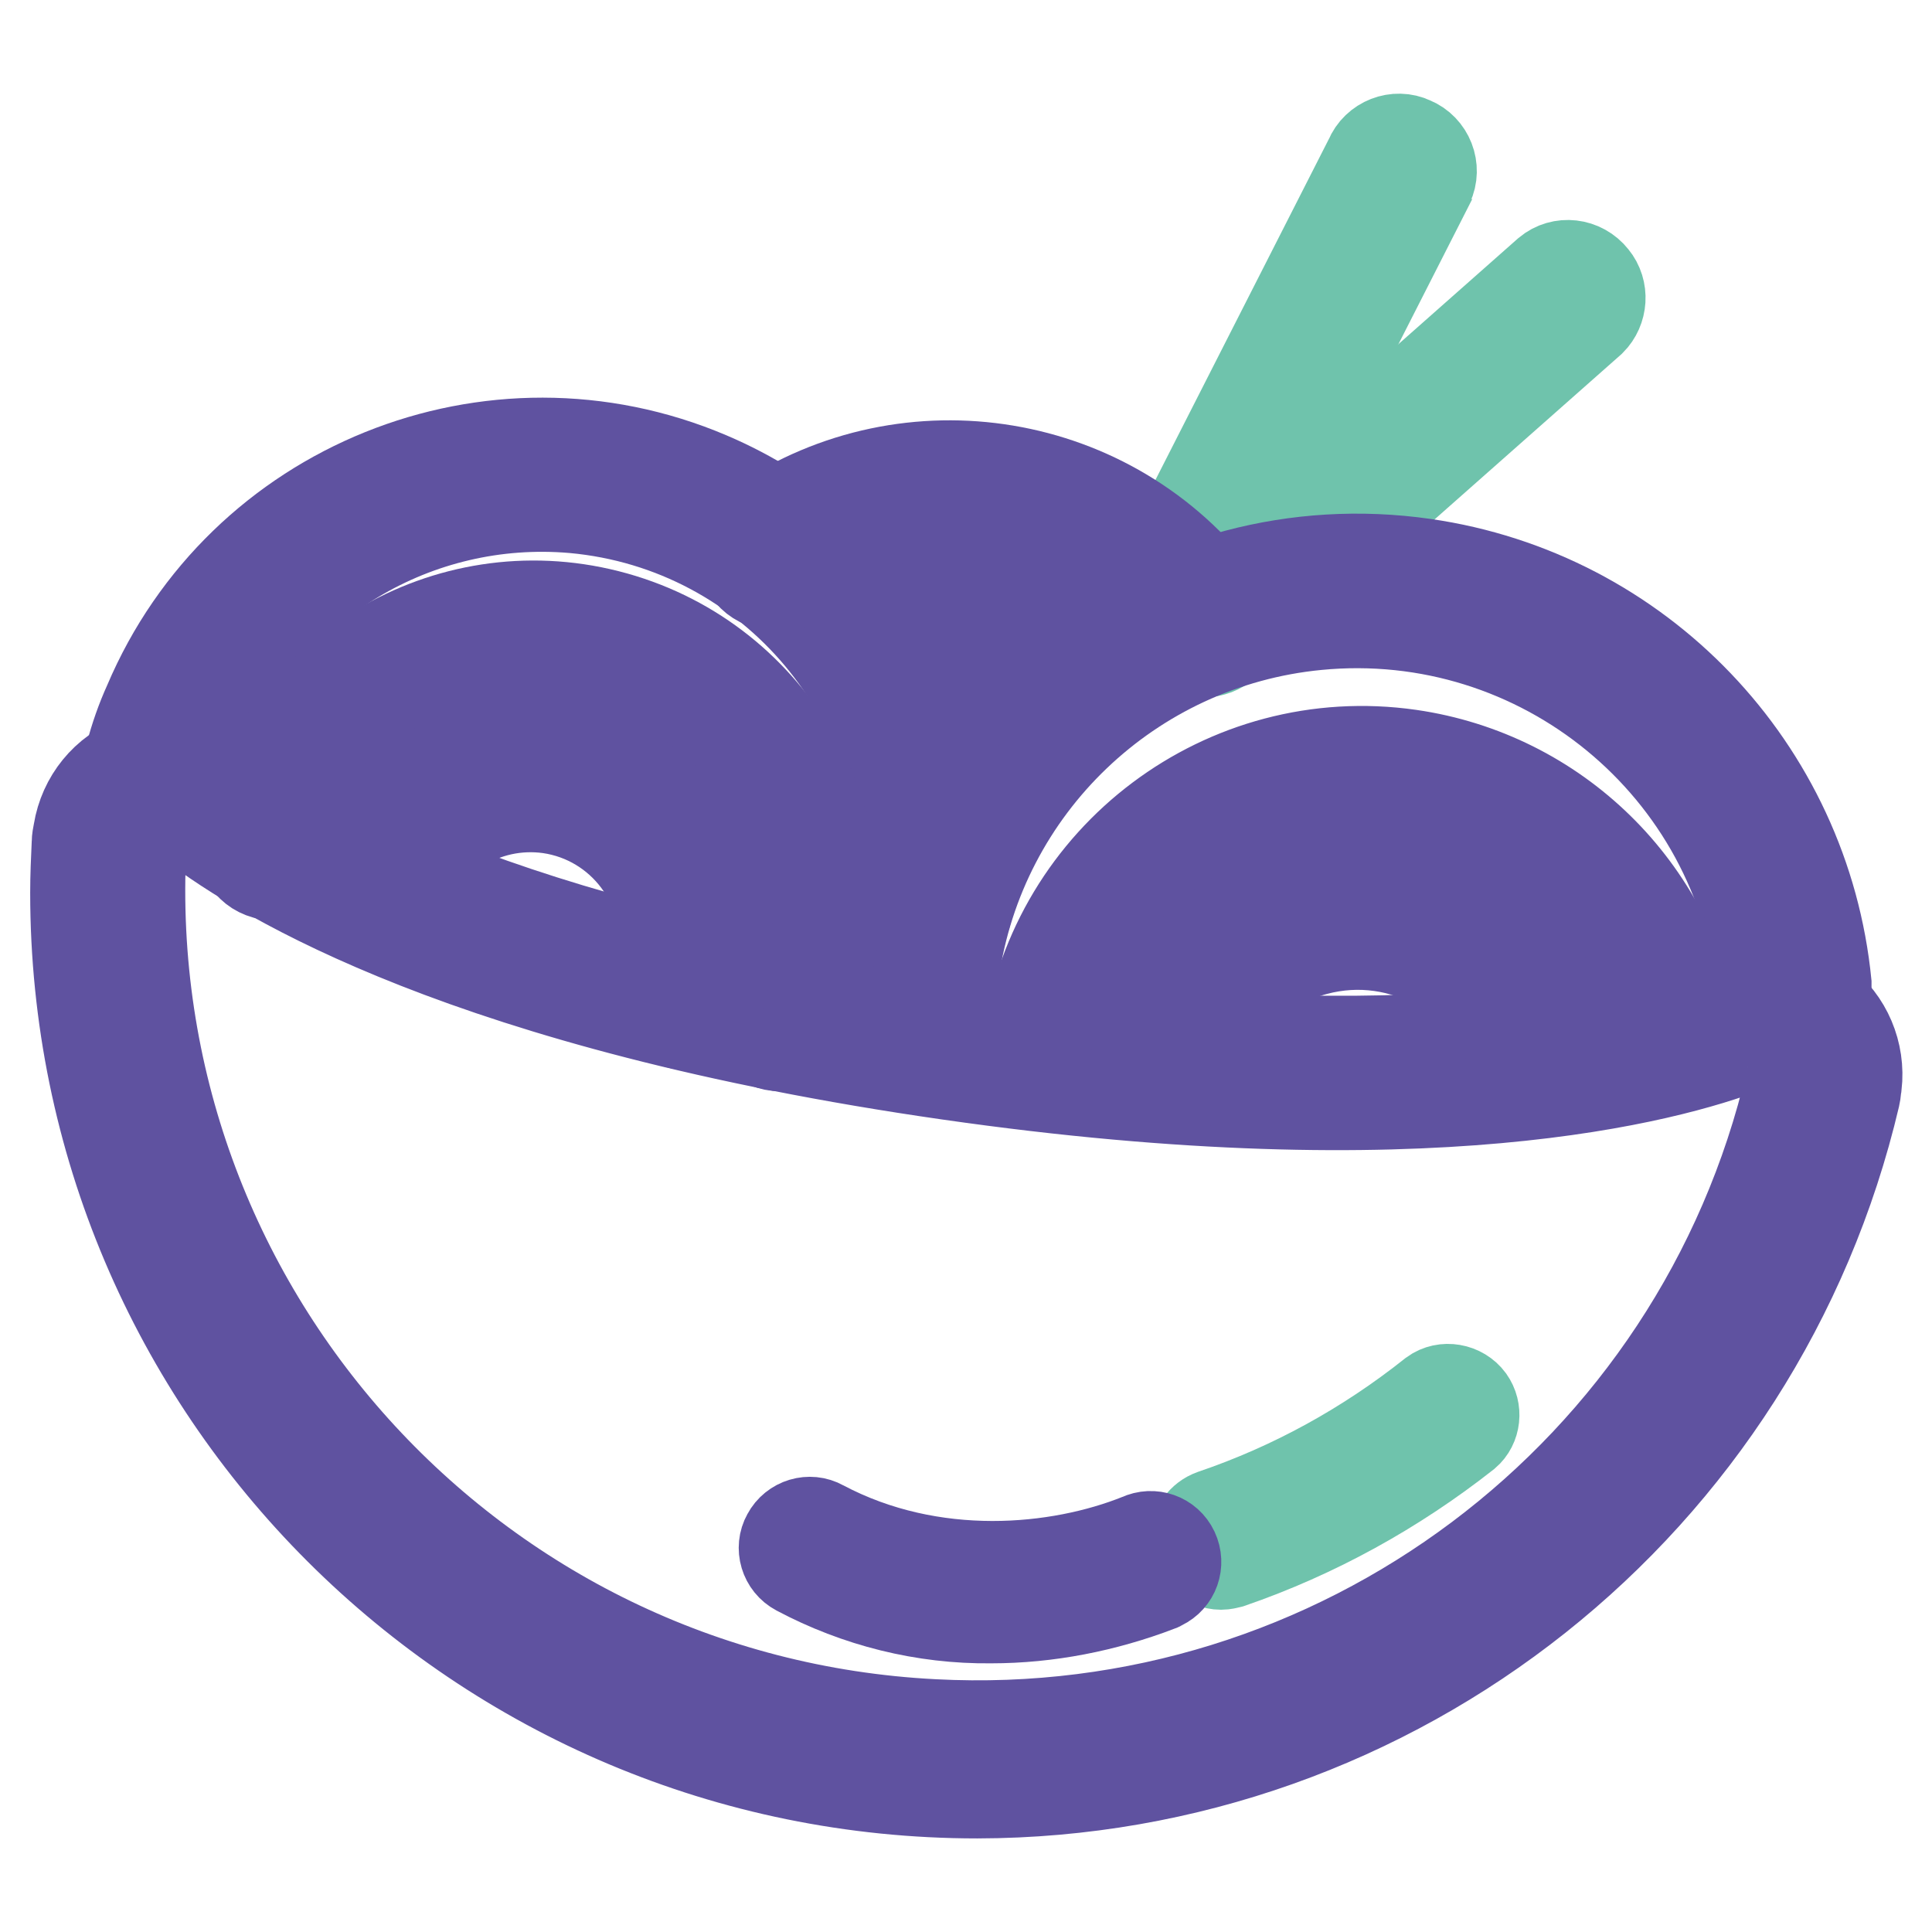 <?xml version="1.0" encoding="utf-8"?>
<!-- Svg Vector Icons : http://www.onlinewebfonts.com/icon -->
<!DOCTYPE svg PUBLIC "-//W3C//DTD SVG 1.1//EN" "http://www.w3.org/Graphics/SVG/1.1/DTD/svg11.dtd">
<svg version="1.1" xmlns="http://www.w3.org/2000/svg" xmlns:xlink="http://www.w3.org/1999/xlink" x="0px" y="0px" viewBox="0 0 256 256" enable-background="new 0 0 256 256" xml:space="preserve">
<g> <path stroke-width="12" fill-opacity="0" stroke="#6fc3ac"  d="M156,84.8c-2.4,0-4.3-1.9-4.3-4.3c0-0.7,0.2-1.3,0.5-1.9L181.5,21c0.9-2.2,3.5-3.2,5.6-2.2 c2.2,0.9,3.2,3.5,2.2,5.6c-0.1,0.2-0.2,0.3-0.2,0.5l-29.3,57.6C159.1,83.9,157.6,84.8,156,84.8L156,84.8z"/> <path stroke-width="12" fill-opacity="0" stroke="#6fc3ac"  d="M159.5,86.4c-2.4,0-4.3-1.9-4.2-4.3c0-1.2,0.5-2.4,1.4-3.2l48.4-42.8c1.8-1.5,4.5-1.2,6,0.7 c1.4,1.7,1.2,4.2-0.3,5.7l-48.4,42.8C161.6,86,160.6,86.4,159.5,86.4z"/> <path stroke-width="12" fill-opacity="0" stroke="#5f52a0"  d="M129.5,237.6C63.5,237.6,10,184.2,10,118.3c0-2.2,0.1-4.4,0.2-6.6c0-0.5,0.1-1,0.2-1.5 c0.7-4.3,3.6-7.9,7.7-9.4c4.3-1.7,9.1-1,12.8,1.8c8.5,6.5,34.9,22.7,96.1,31.4c61.2,8.8,91.5,0.7,101.6-3.2 c4.3-1.6,9.1-0.9,12.7,1.9c3.4,2.6,5.2,6.8,4.7,11.1c-0.1,0.5-0.1,1-0.2,1.4C233.1,199.3,185,237.5,129.5,237.6z M18.7,111.6 c0,0.2,0,0.4,0,0.5c-3.2,61.1,43.8,113.3,105,116.4c53.5,2.8,101.4-33.1,113.6-85.3c0-0.2,0.1-0.3,0.1-0.5c0.1-1.3-0.4-2.6-1.5-3.3 c-1.2-1-2.9-1.2-4.3-0.7c-10.7,4.1-42.6,12.8-105.9,3.7c-63.4-9.1-91-26.2-100.1-33.1c-1.3-1-3-1.2-4.5-0.6 C19.9,109.2,19,110.3,18.7,111.6z"/> <path stroke-width="12" fill-opacity="0" stroke="#6fc3ac"  d="M161.8,207.3c-1.9,0-3.4-1.6-3.4-3.4c0-1.4,0.9-2.7,2.3-3.2c10.6-3.6,20.4-9,29.2-16 c1.5-1.1,3.7-0.7,4.8,0.8c1,1.4,0.8,3.4-0.5,4.5c-9.4,7.4-19.9,13.2-31.2,17.1C162.6,207.2,162.2,207.3,161.8,207.3z"/> <path stroke-width="12" fill-opacity="0" stroke="#5f52a0"  d="M131.3,214.4c-8.9,0.1-17.7-2.1-25.6-6.3c-1.7-0.9-2.3-3-1.4-4.6c0.9-1.7,3-2.3,4.6-1.4l0,0 c14.7,7.8,31.4,6.1,42.1,1.8c1.7-0.8,3.7-0.1,4.5,1.6c0.8,1.7,0.1,3.7-1.6,4.5c-0.1,0.1-0.3,0.1-0.4,0.2 C146.4,212.9,138.9,214.4,131.3,214.4z M121.6,140.4c-2.4,0-4.2-1.9-4.2-4.3c0-2.8,0.2-5.6,0.6-8.4c4.9-34.1,36.5-57.9,70.7-53 c28.5,4.1,50.5,27.1,53.3,55.7c0.1,2.4-1.7,4.4-4.1,4.4c-2.2,0.1-4.1-1.5-4.4-3.6c-2.9-29.6-29.3-51.3-59-48.4 c-24.7,2.4-44.6,21.4-48.1,46c-0.3,2.4-0.5,4.9-0.5,7.3C125.9,138.5,123.9,140.4,121.6,140.4z"/> <path stroke-width="12" fill-opacity="0" stroke="#5f52a0"  d="M123.9,124.1h-0.4c-2.3-0.2-4.1-2.3-3.9-4.6C122,93,102.4,69.7,76,67.3c-20.8-1.8-40.3,9.9-48.5,29.1 c-0.8,1.9-1.5,3.8-2,5.8c-0.5,2.3-2.7,3.8-5,3.4s-3.8-2.7-3.4-5c0-0.2,0.1-0.4,0.2-0.6c0.6-2.3,1.4-4.6,2.4-6.8 c12.2-28.8,45.5-42.2,74.2-30c22.6,9.6,36.5,32.7,34.3,57.1C128,122.4,126.1,124.1,123.9,124.1z M140.3,142.9h-0.6 c-2.3-0.4-3.9-2.6-3.5-4.9c3.5-24.5,26.2-41.5,50.6-38c19.4,2.8,34.7,17.8,37.9,37.1c0.3,2.3-1.4,4.5-3.8,4.7 c-2.2,0.3-4.2-1.2-4.7-3.4c-3.2-19.8-21.9-33.2-41.7-29.9c-15.6,2.6-27.8,15-30,30.7C144.2,141.3,142.4,142.9,140.3,142.9 L140.3,142.9z"/> <path stroke-width="12" fill-opacity="0" stroke="#5f52a0"  d="M154.8,144.9c-2.4,0-4.3-1.9-4.3-4.3c0-0.3,0-0.7,0.1-1c4-16.2,20.5-26.1,36.7-22 c10.7,2.7,19.1,10.9,21.9,21.6c0.6,2.3-0.8,4.6-3.1,5.2c-2.3,0.6-4.6-0.8-5.2-3.1c-3.1-11.6-15-18.5-26.6-15.4 c-7.6,2-13.5,8-15.4,15.7C158.4,143.6,156.7,144.9,154.8,144.9z M103.4,138.6c-2.4,0-4.3-1.9-4.3-4.3c0-0.6,0.1-1.2,0.4-1.7 c1.1-2.6,1.9-5.3,2.3-8.1c2.4-17.1-9.5-32.9-26.5-35.3C59.5,87,44.5,97,40.6,112.4c-0.4,2.3-2.6,3.9-5,3.5s-3.9-2.6-3.5-5 c0-0.2,0.1-0.4,0.1-0.6c5.4-21.3,27-34.2,48.3-28.8s34.2,27,28.8,48.3c-0.5,2.1-1.3,4.2-2.1,6.2 C106.6,137.6,105.1,138.6,103.4,138.6z"/> <path stroke-width="12" fill-opacity="0" stroke="#5f52a0"  d="M91.1,135.8c-2.4,0-4.2-2-4.2-4.3c0-0.4,0.1-0.9,0.2-1.3c0.3-1,0.6-2.1,0.7-3.1c1.4-9.7-5.4-18.6-15-20 c-8.6-1.2-16.7,3.9-19.4,12.1c-0.9,2.2-3.4,3.3-5.6,2.4c-2-0.8-3.1-2.9-2.6-5c4.6-13.8,19.5-21.2,33.3-16.5 c11.9,4,19.3,15.8,17.7,28.2c-0.2,1.6-0.6,3.1-1.1,4.6C94.6,134.7,92.9,135.9,91.1,135.8z M158.2,86.5c-1.4,0-2.7-0.6-3.5-1.8 c-11.6-15.5-33.3-19.1-49.3-8.3c-1.8,1.6-4.5,1.4-6-0.4c-1.6-1.8-1.4-4.5,0.4-6c0.3-0.2,0.6-0.4,0.9-0.6 c19.8-13.4,46.7-8.9,61,10.2c1.4,1.9,1,4.6-0.9,6C160,86.2,159.1,86.5,158.2,86.5L158.2,86.5z"/> <path stroke-width="12" fill-opacity="0" stroke="#5f52a0"  d="M142.2,96.3c-1.2,0-2.4-0.5-3.2-1.5c-5.3-6-14-7.7-21.2-4.2c-2.2,0.9-4.7-0.1-5.6-2.3 c-0.8-2-0.1-4.3,1.8-5.4c10.7-5.3,23.5-2.8,31.4,6.2c1.5,1.8,1.3,4.5-0.6,6C144.1,95.9,143.2,96.2,142.2,96.3L142.2,96.3z"/></g>
</svg>
